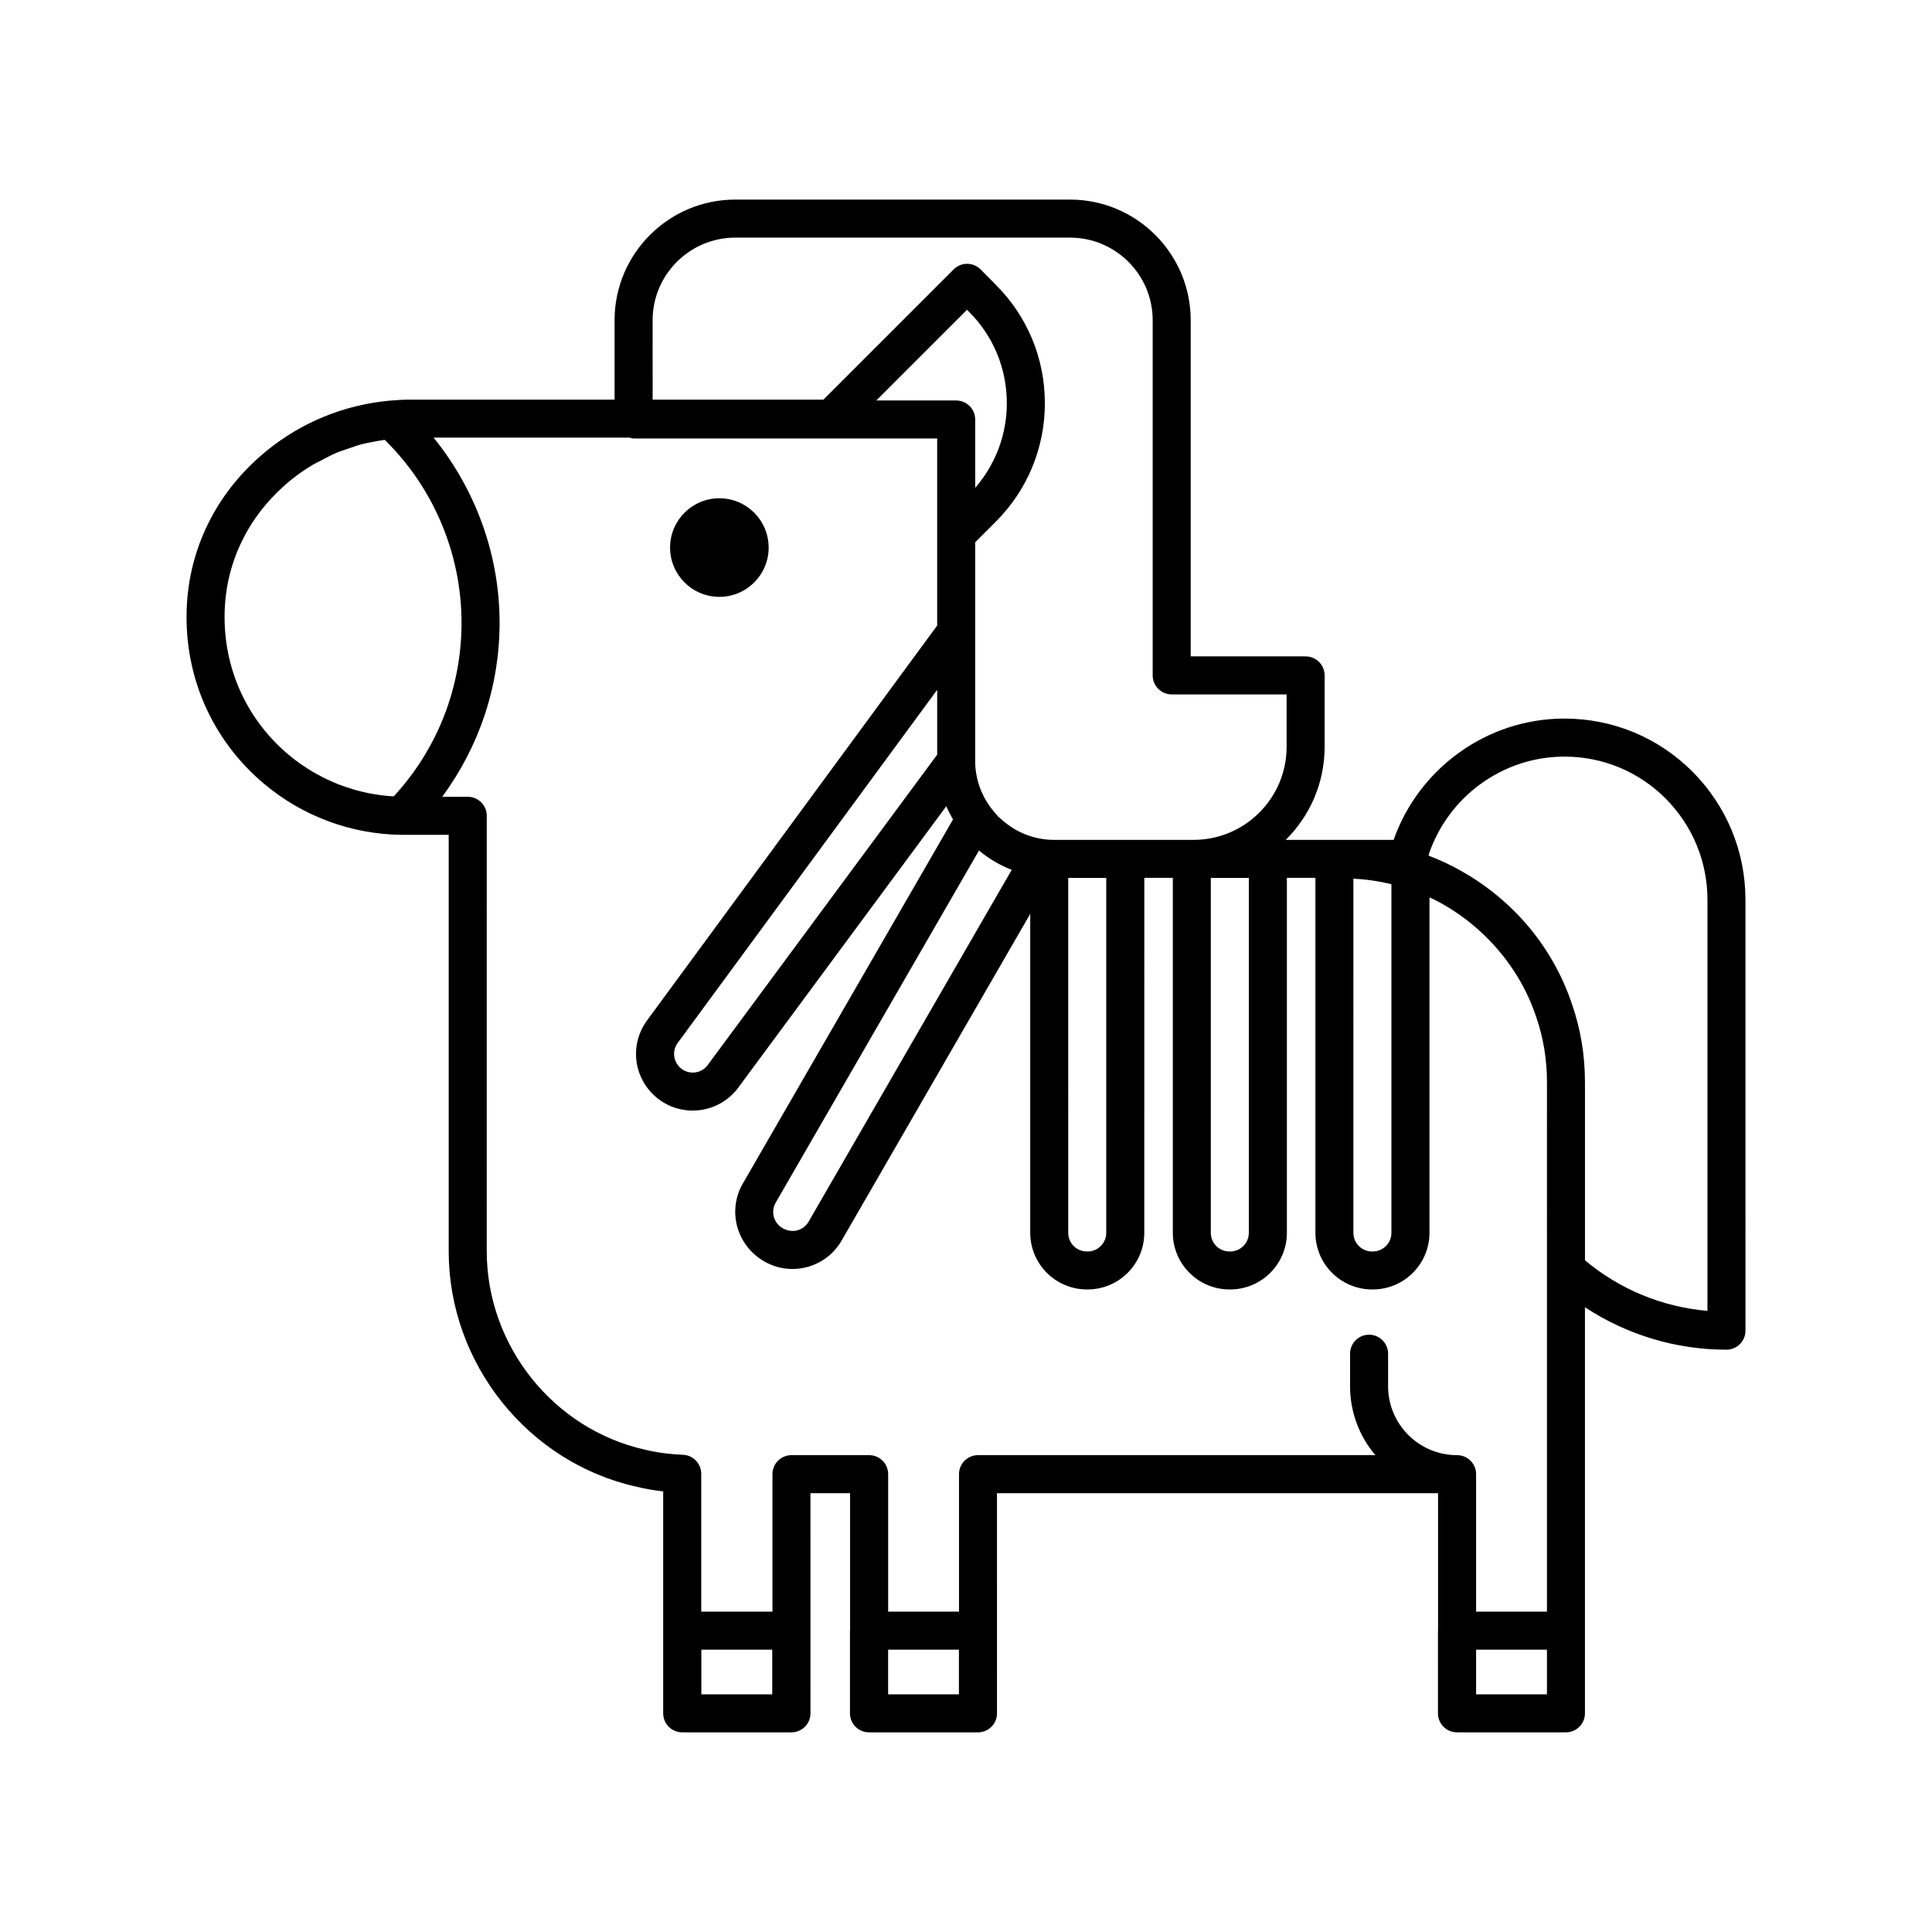 <?xml version="1.0" encoding="UTF-8"?>
<!-- Uploaded to: ICON Repo, www.iconrepo.com, Generator: ICON Repo Mixer Tools -->
<svg fill="#000000" width="800px" height="800px" version="1.1" viewBox="144 144 512 512" xmlns="http://www.w3.org/2000/svg">
 <g>
  <path d="m347.7 289.11c0 7.215-5.848 13.062-13.062 13.062-7.211 0-13.059-5.848-13.059-13.062 0-7.215 5.848-13.062 13.059-13.062 7.215 0 13.062 5.848 13.062 13.062"/>
  <path d="m592.51 348.48c-9.062-9.059-21.113-14.051-33.934-14.051-20.504 0-38.566 13.188-45.254 32.145h-28.586c6.359-6.301 10.305-15.027 10.305-24.66v-18.926c0-2.781-2.254-5.039-5.039-5.039h-30.453v-89.078c0-17.633-14.344-31.977-31.977-31.977h-88.727c-17.633 0-31.977 14.344-31.977 31.977v21.035h-53.98c-1.918 0-3.785 0.105-5.746 0.277-12 1.145-23.227 5.738-32.473 13.277-12.59 10.254-20.09 24.562-21.113 40.297-1.176 18.594 6.277 36.082 20.449 47.98 10.156 8.547 23.059 13.344 36.344 13.504h0.059 12.5v110.36c0 29.703 20.953 55.949 49.73 62.391 2.246 0.547 4.625 0.965 7.113 1.238v58.82c0 2.785 2.254 5.039 5.039 5.039h28.953c2.785 0 5.039-2.254 5.039-5.039l-0.008-58.34h10.508v36.262c-0.004 0.059-0.035 0.109-0.035 0.172l0.004 21.906c0 2.785 2.254 5.039 5.039 5.039h28.887c2.785 0 5.039-2.254 5.039-5.039l-0.004-58.34h116.89v36.312c0 0.043-0.023 0.078-0.023 0.121l-0.004 21.906c0 2.785 2.254 5.039 5.039 5.039h28.875c2.785 0 5.039-2.254 5.039-5.039v-107.61c11.066 7.266 24.039 11.242 37.5 11.242 2.785 0 5.039-2.254 5.039-5.039l-0.004-114.18c0-12.797-4.981-24.863-14.051-33.984zm-89.848 28.371c3.434 0.176 6.797 0.664 10.078 1.48v92.383c0 2.727-2.215 4.941-4.941 4.941h-0.195c-2.727 0-4.941-2.215-4.941-4.941zm-185.71-147.98c0-12.078 9.824-21.898 21.898-21.898h88.727c12.074 0 21.898 9.824 21.898 21.898v94.117c0 2.781 2.254 5.039 5.039 5.039h30.453v13.887c0 13.598-11.059 24.66-24.66 24.66h-36.98c-5.477 0-10.426-2.164-14.152-5.621-0.195-0.184-0.43-0.32-0.617-0.512-0.203-0.203-0.352-0.453-0.547-0.66-3.43-3.731-5.578-8.668-5.578-14.129l0.004-57.941 5.422-5.422c8.418-8.414 13.047-19.598 13.039-31.48-0.012-11.859-4.644-23-13.012-31.344l-4.004-4.055c-0.945-0.953-2.231-1.492-3.57-1.5h-0.016c-1.34 0-2.617 0.531-3.562 1.477l-34.523 34.523h-45.254zm158 147.78v94.062c0 2.727-2.215 4.941-4.941 4.941h-0.195c-2.727 0-4.941-2.215-4.941-4.941l0.004-94.062zm-37.785 0v94.062c0 2.727-2.215 4.941-4.941 4.941h-0.195c-2.727 0-4.941-2.215-4.941-4.941l0.004-94.062zm-39.773-126.52h-21.172l24.043-24.043 0.473 0.477c6.496 6.469 10.07 15.078 10.082 24.242 0.004 8.34-2.973 16.215-8.383 22.473v-18.113c-0.004-2.781-2.258-5.035-5.043-5.035zm6.051 119.26c2.57 2.16 5.496 3.887 8.672 5.129l-53.828 93.234c-0.66 1.141-1.723 1.957-2.996 2.301-1.273 0.336-2.602 0.156-3.922-0.594-2.356-1.363-3.168-4.387-1.805-6.746zm-155.09-14.348c-0.363-0.02-0.73-0.031-1.094-0.062-0.582-0.047-1.16-0.102-1.738-0.172-0.734-0.086-1.469-0.191-2.195-0.312-0.57-0.094-1.145-0.191-1.711-0.309-0.727-0.148-1.449-0.32-2.168-0.504-0.555-0.141-1.113-0.281-1.664-0.441-0.719-0.211-1.43-0.449-2.141-0.691-0.531-0.184-1.066-0.359-1.594-0.559-0.715-0.273-1.418-0.582-2.121-0.895-0.5-0.219-1.004-0.426-1.496-0.664-0.727-0.348-1.434-0.738-2.141-1.125-0.445-0.242-0.898-0.469-1.336-0.727-0.77-0.453-1.516-0.949-2.262-1.445-0.352-0.234-0.719-0.449-1.066-0.695-1.078-0.762-2.129-1.566-3.144-2.422-11.691-9.82-17.84-24.266-16.871-39.625 0.836-12.898 7.019-24.664 17.422-33.133 1.855-1.516 3.82-2.867 5.856-4.09 0.68-0.41 1.41-0.719 2.109-1.094 1.387-0.746 2.769-1.488 4.219-2.102 0.891-0.375 1.824-0.648 2.738-0.973 1.316-0.469 2.629-0.941 3.984-1.297 1.004-0.266 2.031-0.434 3.055-0.637 0.98-0.195 1.965-0.367 2.961-0.504 12.961 12.711 20.352 30.238 20.352 48.473 0.004 17.148-6.359 33.395-17.953 46.004zm100.3 237.97h-18.793v-11.832h18.793zm49.469 0h-18.762v-11.832h18.762zm155.83 0h-18.773v-11.832h18.773zm0-112.75v90.84h-18.773v-36.434c0-2.785-2.254-5.039-5.039-5.039h-0.074c-10.043-0.027-18.211-8.203-18.211-18.254v-8.625c0-2.785-2.254-5.039-5.039-5.039s-5.039 2.254-5.039 5.039v8.625c0 6.953 2.527 13.316 6.695 18.254h-105.29c-2.785 0-5.039 2.254-5.039 5.039v36.434h-18.773v-36.434c0-2.785-2.254-5.039-5.039-5.039h-20.586c-2.785 0-5.039 2.254-5.039 5.039v36.434h-18.875v-36.535c0-2.699-2.129-4.926-4.832-5.031-3.598-0.148-6.953-0.594-10.055-1.352-24.309-5.441-41.953-27.559-41.953-52.582l0.004-115.41c0-2.781-2.254-5.039-5.039-5.039h-6.766c9.82-13.336 15.203-29.328 15.203-46.121 0-17.961-6.324-35.27-17.496-49.062h51.883c0.375 0.09 0.73 0.23 1.133 0.23h80.445v49.586c-0.004 0.004-0.012 0.008-0.016 0.012l-76.859 104.61c-4.43 6.016-3.805 14.219 1.48 19.512 2.828 2.828 6.641 4.398 10.609 4.398 0.375 0 0.746-0.016 1.121-0.043 4.363-0.324 8.359-2.527 10.957-6.047l55.129-74.574c0.512 1.215 1.121 2.375 1.781 3.508l-55.715 96.508c-4.137 7.168-1.672 16.367 5.668 20.609 2.312 1.332 4.879 2.016 7.484 2.016 1.305 0 2.617-0.172 3.91-0.516 3.871-1.039 7.109-3.523 9.117-6.996l49.996-86.598v84.516c0 8.281 6.734 15.016 15.016 15.016h0.195c8.281 0 15.016-6.734 15.016-15.016l0.004-94.062h7.559v94.062c0 8.281 6.734 15.016 15.016 15.016h0.195c8.281 0 15.016-6.734 15.016-15.016v-94.062h7.559v94.062c0 8.281 6.734 15.016 15.016 15.016h0.195c8.281 0 15.016-6.734 15.016-15.016v-88.871c0.504 0.238 1.02 0.434 1.516 0.691 12.574 6.477 22.301 17.676 26.707 30.805 1.934 5.512 2.914 11.398 2.914 17.496zm-161.59-153.46v17.188l-60.809 82.25c-0.871 1.176-2.148 1.883-3.606 1.992-1.457 0.098-2.828-0.402-3.852-1.434-1.742-1.742-1.949-4.438-0.492-6.422zm204.13 164.59c-11.957-1.023-23.273-5.688-32.461-13.41v-47.148c0-7.238-1.172-14.242-3.457-20.766-5.285-15.754-16.516-28.715-31.621-36.488-1.973-1.02-3.988-1.898-6.019-2.688-0.094-0.035-0.184-0.09-0.281-0.125-0.016-0.082-0.031-0.164-0.051-0.246 5.113-15.312 19.566-26.012 35.984-26.012 10.129 0 19.652 3.941 26.801 11.086 7.16 7.207 11.105 16.75 11.105 26.867z"/>
 </g>
</svg>